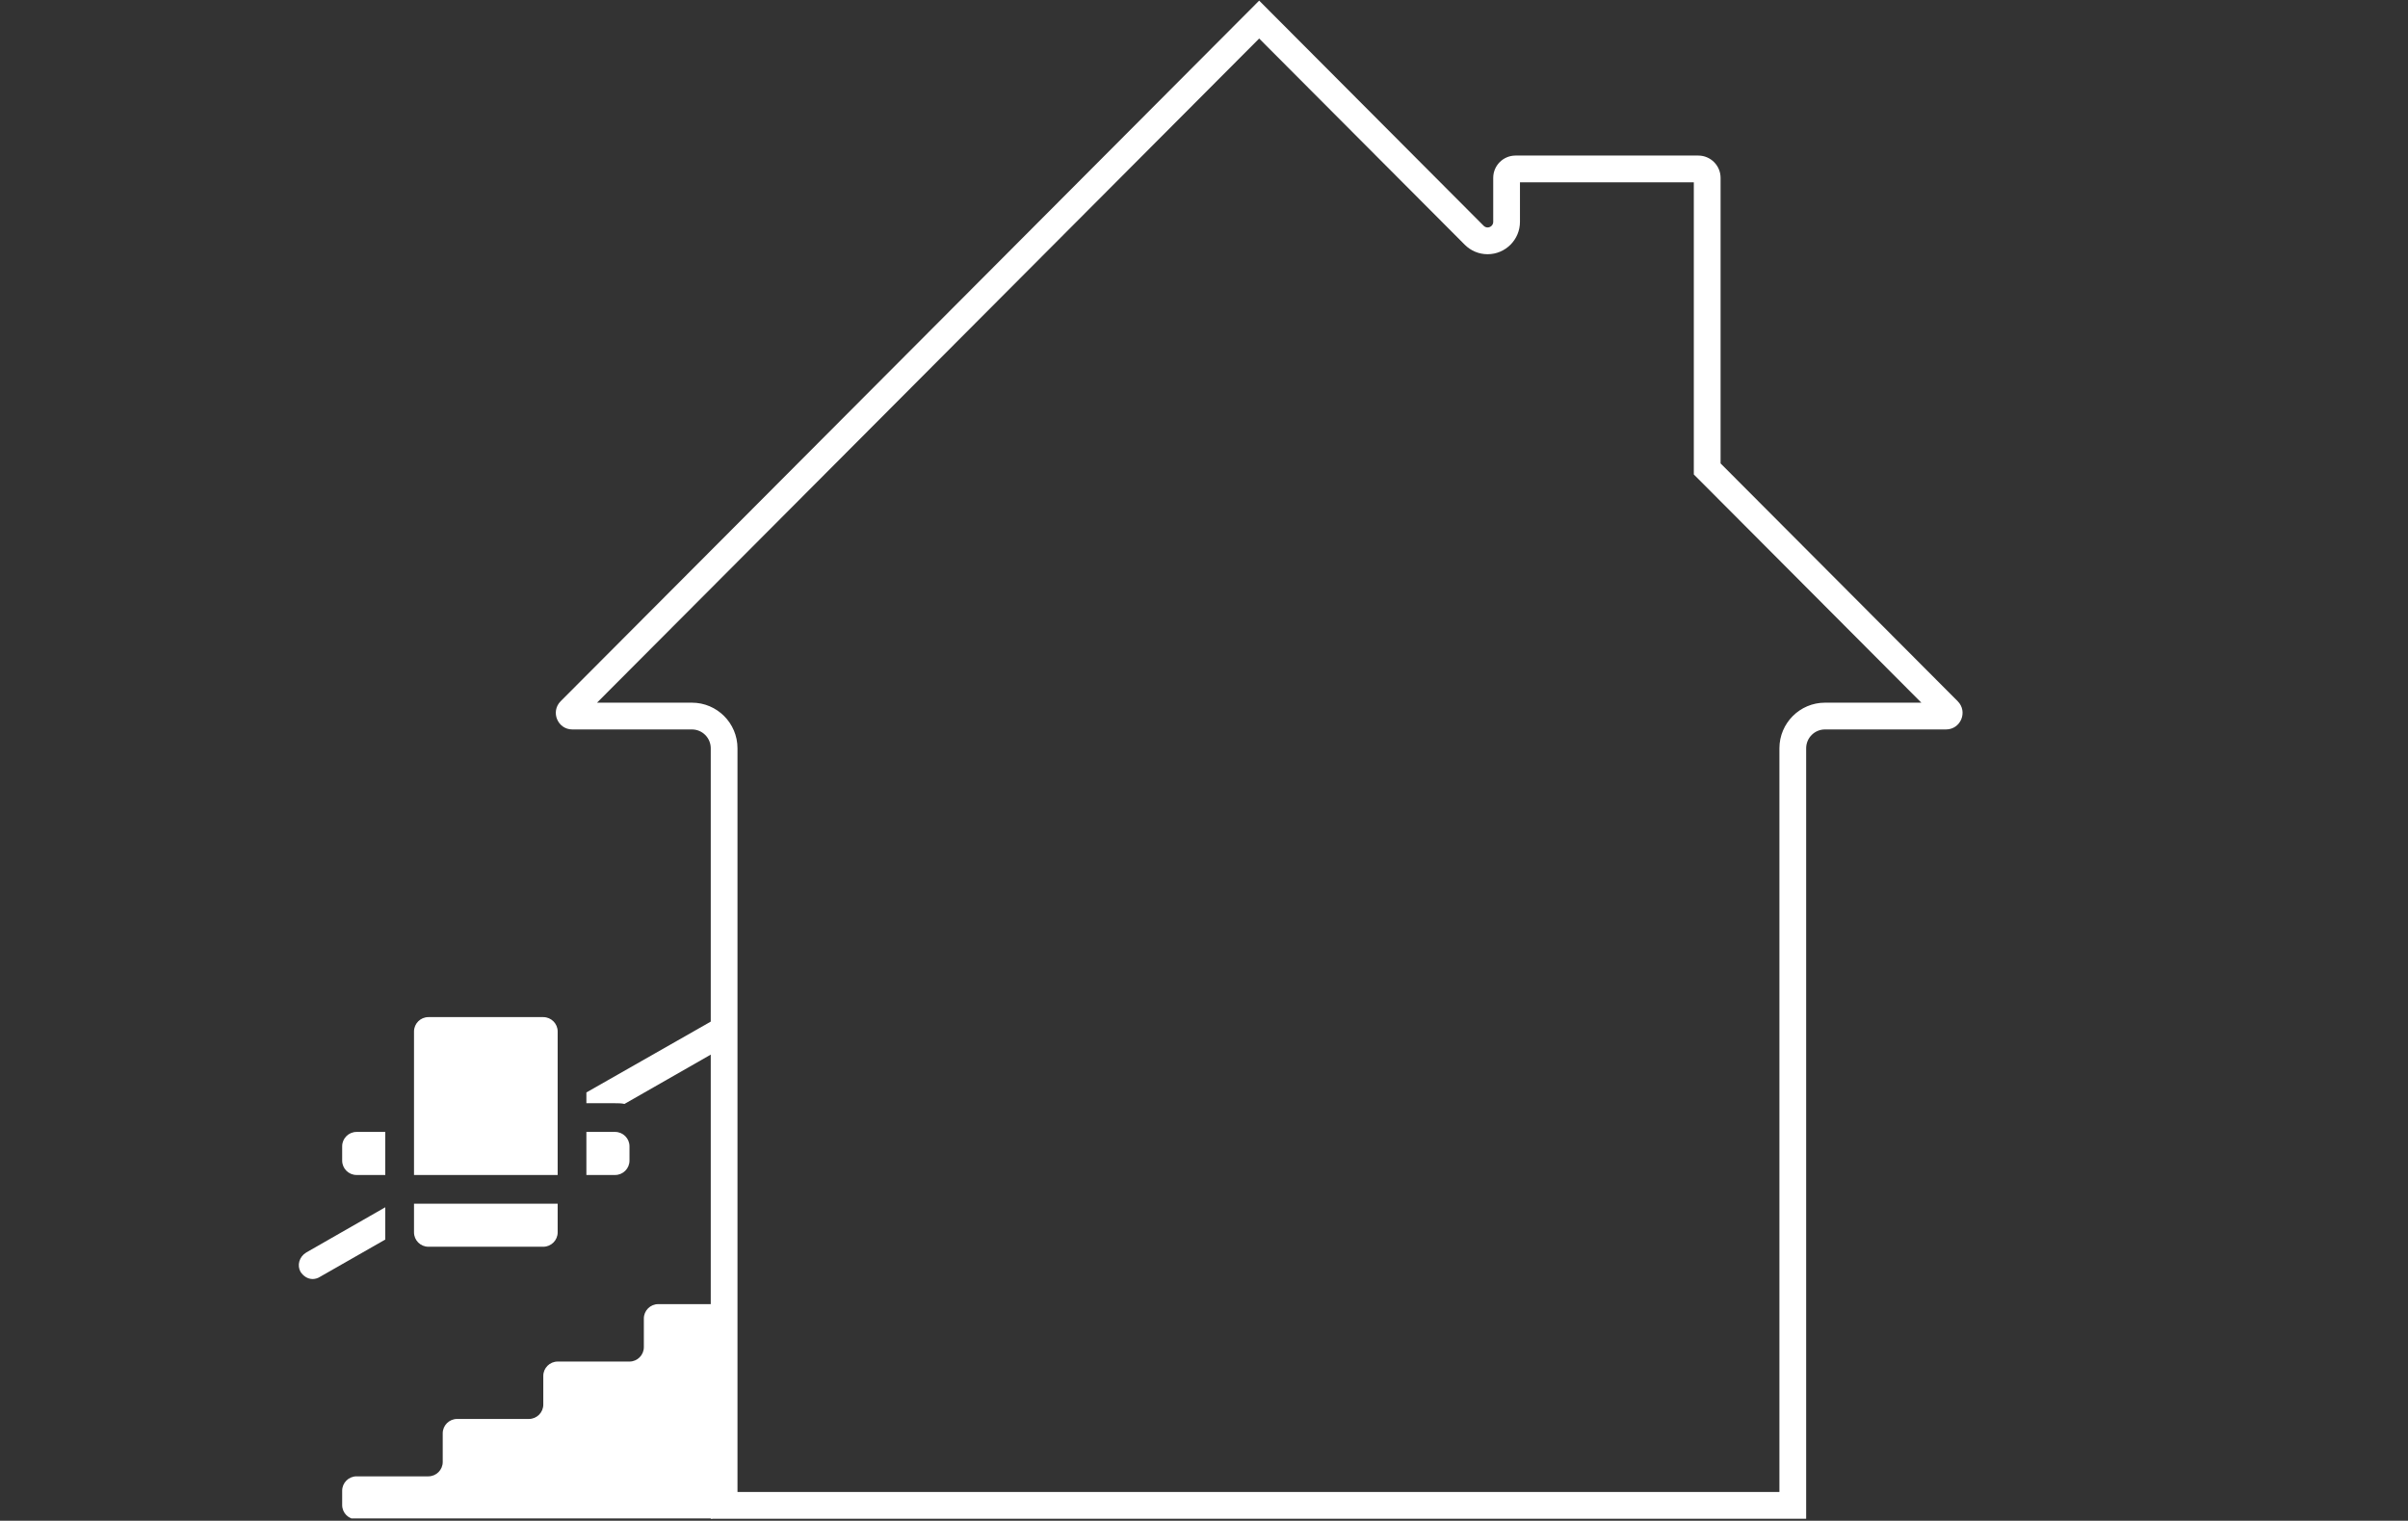 <svg xmlns="http://www.w3.org/2000/svg" xmlns:xlink="http://www.w3.org/1999/xlink" width="559" zoomAndPan="magnify" viewBox="0 0 419.25 264.75" height="353" preserveAspectRatio="xMidYMid meet" version="1.0"><rect x="0" y="0" width="419.25" height="264.75" fill="#333333" stroke="none"/><defs><clipPath id="450a7a40e3"><path d="M 96.77 0.113 L 341.691 0.113 L 341.691 264.391 L 96.77 264.391 Z M 96.77 0.113 " clip-rule="nonzero"/></clipPath><clipPath id="fd339dce37"><path d="M 52 156.543 L 124.07 156.543 L 124.07 264.352 L 52 264.352 Z M 52 156.543 " clip-rule="nonzero"/></clipPath></defs><g clip-path="url(#450a7a40e3)"><path fill="#ffffff" d="M 219.23 0.109 L 97.613 122.082 C 95.809 123.898 97.09 126.992 99.648 126.992 L 120.469 126.992 C 122.277 126.992 123.746 128.461 123.746 130.273 L 123.746 264.402 L 314.465 264.402 L 314.465 130.273 C 314.465 128.461 315.934 126.992 317.742 126.992 L 338.816 126.992 C 341.375 126.992 342.66 123.898 340.852 122.082 L 299.566 80.676 L 299.566 30.965 C 299.566 28.824 297.828 27.082 295.684 27.082 L 263.863 27.082 C 261.719 27.082 259.98 28.824 259.98 30.965 L 259.98 38.621 C 259.98 39.203 259.5 39.598 259 39.598 C 258.762 39.598 258.516 39.504 258.316 39.309 Z M 219.23 6.707 L 255.02 42.602 C 256.086 43.668 257.5 44.258 259 44.258 C 262.109 44.258 264.637 41.727 264.637 38.621 L 264.637 31.742 L 294.906 31.742 L 294.906 82.605 L 296.27 83.965 L 334.52 122.332 L 317.742 122.332 C 313.371 122.332 309.809 125.895 309.809 130.273 L 309.809 259.742 L 128.402 259.742 L 128.402 130.273 C 128.402 125.895 124.844 122.332 120.469 122.332 L 103.945 122.332 L 219.23 6.707 " fill-opacity="1" fill-rule="nonzero"/></g><g clip-path="url(#fd339dce37)"><path fill="#ffffff" d="M 159.621 209.555 L 159.621 262.023 C 159.621 263.395 158.492 264.52 157.117 264.52 L 62.078 264.52 C 60.699 264.52 59.574 263.395 59.574 262.023 L 59.574 259.523 C 59.574 258.148 60.699 257.023 62.078 257.023 L 74.582 257.023 C 75.957 257.023 77.082 255.898 77.082 254.527 L 77.082 249.531 C 77.082 248.156 78.207 247.031 79.586 247.031 L 92.09 247.031 C 93.465 247.031 94.59 245.906 94.59 244.531 L 94.59 239.535 C 94.59 238.16 95.715 237.039 97.094 237.039 L 109.598 237.039 C 110.973 237.039 112.098 235.914 112.098 234.539 L 112.098 229.543 C 112.098 228.168 113.223 227.043 114.598 227.043 L 127.105 227.043 C 128.48 227.043 129.605 225.918 129.605 224.547 L 129.605 219.547 C 129.605 218.176 130.73 217.051 132.105 217.051 L 144.613 217.051 C 145.988 217.051 147.113 215.926 147.113 214.551 L 147.113 209.555 C 147.113 208.18 148.238 207.055 149.613 207.055 L 157.117 207.055 C 158.492 207.055 159.621 208.18 159.621 209.555 Z M 67.078 214.551 L 67.078 210.18 L 53.324 218.051 C 52.074 218.801 51.695 220.297 52.324 221.422 C 52.824 222.172 53.574 222.672 54.449 222.672 C 54.824 222.672 55.324 222.547 55.699 222.297 L 67.078 215.801 C 67.078 215.426 67.078 215.051 67.078 214.551 Z M 164.246 157.59 C 163.621 156.465 162.121 155.965 160.871 156.715 L 102.094 190.191 L 102.094 192.066 L 107.098 192.066 C 107.598 192.066 108.223 192.066 108.723 192.191 L 163.371 160.961 C 164.621 160.336 164.996 158.836 164.246 157.59 Z M 97.094 179.574 C 97.094 178.199 95.965 177.074 94.59 177.074 L 74.582 177.074 C 73.207 177.074 72.082 178.199 72.082 179.574 L 72.082 204.559 L 97.094 204.559 Z M 74.582 217.051 L 94.59 217.051 C 95.965 217.051 97.094 215.926 97.094 214.551 L 97.094 209.555 L 72.082 209.555 L 72.082 214.551 C 72.082 215.926 73.207 217.051 74.582 217.051 Z M 62.078 204.559 L 67.078 204.559 L 67.078 197.062 L 62.078 197.062 C 60.699 197.062 59.574 198.188 59.574 199.562 L 59.574 202.059 C 59.574 203.434 60.699 204.559 62.078 204.559 Z M 109.598 202.059 L 109.598 199.562 C 109.598 198.188 108.473 197.062 107.098 197.062 L 102.094 197.062 L 102.094 204.559 L 107.098 204.559 C 108.473 204.559 109.598 203.434 109.598 202.059 Z M 109.598 202.059 " fill-opacity="1" fill-rule="nonzero"/></g></svg>